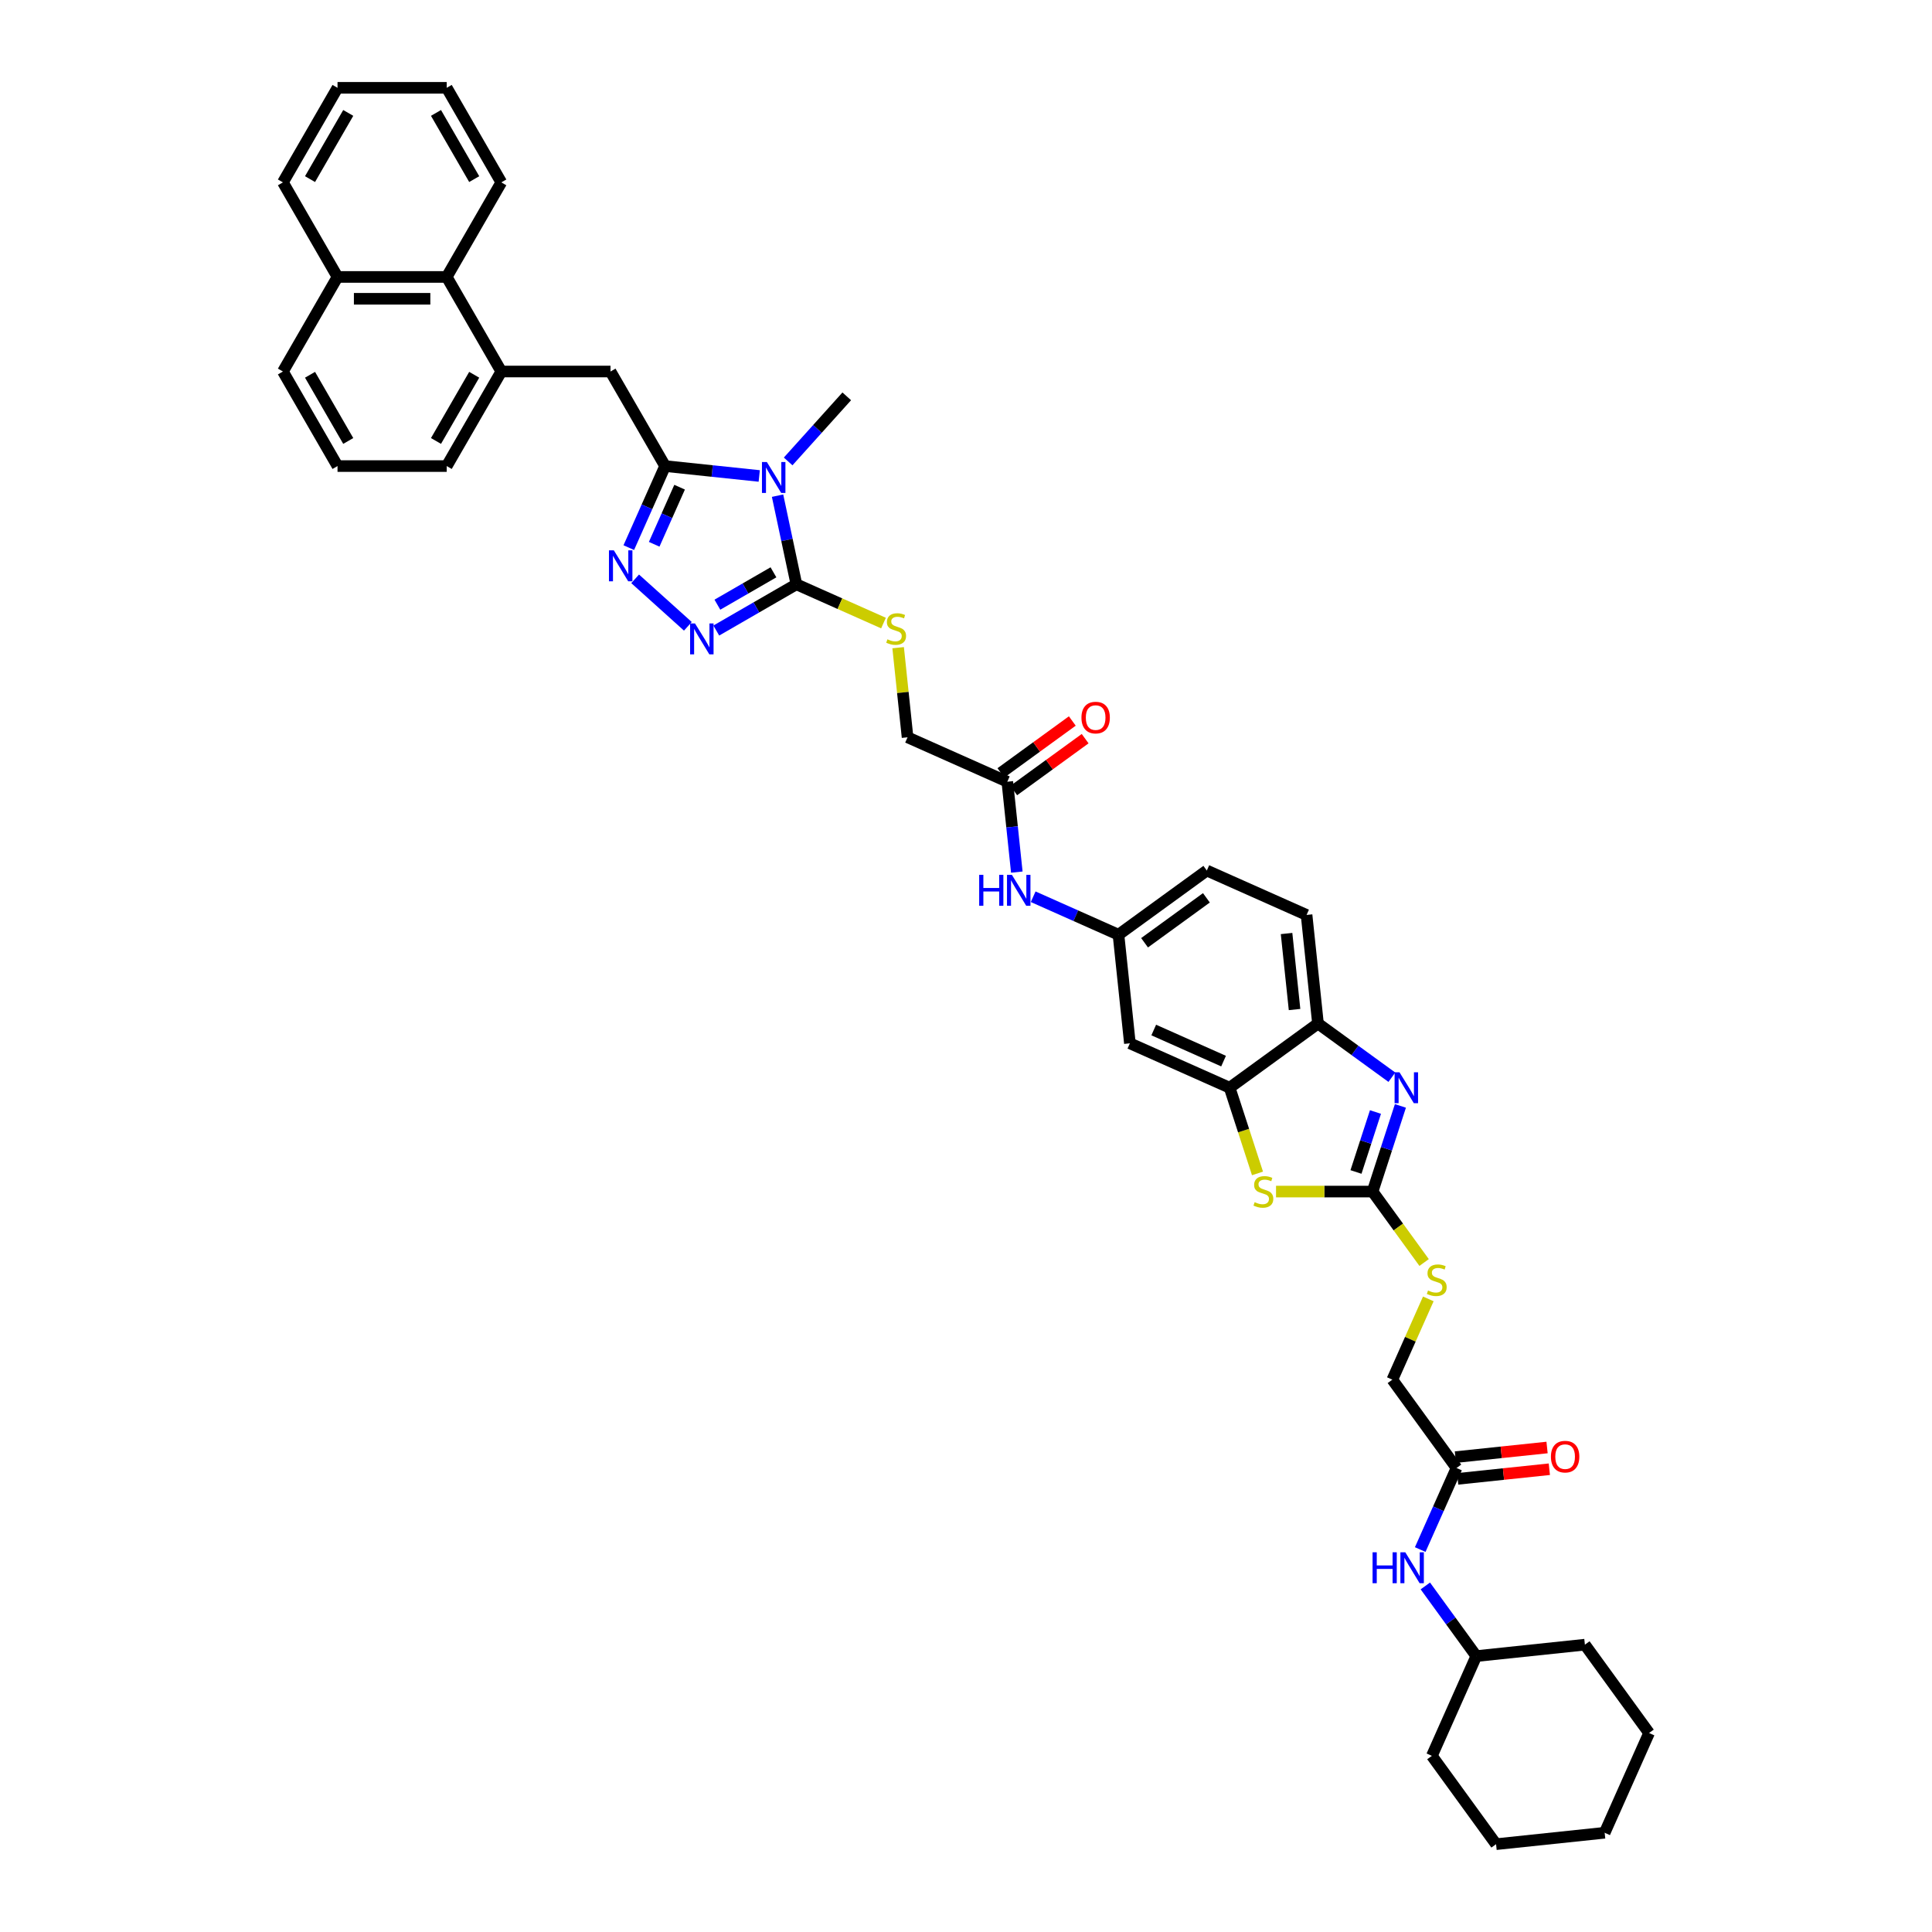 <?xml version='1.0' encoding='iso-8859-1'?>
<svg version='1.1' baseProfile='full'
              xmlns='http://www.w3.org/2000/svg'
                      xmlns:rdkit='http://www.rdkit.org/xml'
                      xmlns:xlink='http://www.w3.org/1999/xlink'
                  xml:space='preserve'
width='1000px' height='1000px' viewBox='0 0 1000 1000'>
<!-- END OF HEADER -->
<rect style='opacity:1.0;fill:#FFFFFF;stroke:none' width='1000' height='1000' x='0' y='0'> </rect>
<path class='bond-0' d='M 392.979,246.359 L 368.616,243.798' style='fill:none;fill-rule:evenodd;stroke:#0000FF;stroke-width:6px;stroke-linecap:butt;stroke-linejoin:miter;stroke-opacity:1' />
<path class='bond-0' d='M 368.616,243.798 L 344.254,241.238' style='fill:none;fill-rule:evenodd;stroke:#000000;stroke-width:6px;stroke-linecap:butt;stroke-linejoin:miter;stroke-opacity:1' />
<path class='bond-1' d='M 402.463,256.561 L 407.338,279.495' style='fill:none;fill-rule:evenodd;stroke:#0000FF;stroke-width:6px;stroke-linecap:butt;stroke-linejoin:miter;stroke-opacity:1' />
<path class='bond-1' d='M 407.338,279.495 L 412.213,302.428' style='fill:none;fill-rule:evenodd;stroke:#000000;stroke-width:6px;stroke-linecap:butt;stroke-linejoin:miter;stroke-opacity:1' />
<path class='bond-25' d='M 407.945,238.835 L 423.112,221.99' style='fill:none;fill-rule:evenodd;stroke:#0000FF;stroke-width:6px;stroke-linecap:butt;stroke-linejoin:miter;stroke-opacity:1' />
<path class='bond-25' d='M 423.112,221.99 L 438.28,205.145' style='fill:none;fill-rule:evenodd;stroke:#000000;stroke-width:6px;stroke-linecap:butt;stroke-linejoin:miter;stroke-opacity:1' />
<path class='bond-2' d='M 344.254,241.238 L 334.856,262.346' style='fill:none;fill-rule:evenodd;stroke:#000000;stroke-width:6px;stroke-linecap:butt;stroke-linejoin:miter;stroke-opacity:1' />
<path class='bond-2' d='M 334.856,262.346 L 325.458,283.453' style='fill:none;fill-rule:evenodd;stroke:#0000FF;stroke-width:6px;stroke-linecap:butt;stroke-linejoin:miter;stroke-opacity:1' />
<path class='bond-2' d='M 351.761,252.168 L 345.182,266.943' style='fill:none;fill-rule:evenodd;stroke:#000000;stroke-width:6px;stroke-linecap:butt;stroke-linejoin:miter;stroke-opacity:1' />
<path class='bond-2' d='M 345.182,266.943 L 338.604,281.719' style='fill:none;fill-rule:evenodd;stroke:#0000FF;stroke-width:6px;stroke-linecap:butt;stroke-linejoin:miter;stroke-opacity:1' />
<path class='bond-9' d='M 344.254,241.238 L 315.995,192.292' style='fill:none;fill-rule:evenodd;stroke:#000000;stroke-width:6px;stroke-linecap:butt;stroke-linejoin:miter;stroke-opacity:1' />
<path class='bond-3' d='M 412.213,302.428 L 391.481,314.397' style='fill:none;fill-rule:evenodd;stroke:#000000;stroke-width:6px;stroke-linecap:butt;stroke-linejoin:miter;stroke-opacity:1' />
<path class='bond-3' d='M 391.481,314.397 L 370.75,326.367' style='fill:none;fill-rule:evenodd;stroke:#0000FF;stroke-width:6px;stroke-linecap:butt;stroke-linejoin:miter;stroke-opacity:1' />
<path class='bond-3' d='M 400.341,296.23 L 385.829,304.608' style='fill:none;fill-rule:evenodd;stroke:#000000;stroke-width:6px;stroke-linecap:butt;stroke-linejoin:miter;stroke-opacity:1' />
<path class='bond-3' d='M 385.829,304.608 L 371.317,312.987' style='fill:none;fill-rule:evenodd;stroke:#0000FF;stroke-width:6px;stroke-linecap:butt;stroke-linejoin:miter;stroke-opacity:1' />
<path class='bond-11' d='M 412.213,302.428 L 434.756,312.465' style='fill:none;fill-rule:evenodd;stroke:#000000;stroke-width:6px;stroke-linecap:butt;stroke-linejoin:miter;stroke-opacity:1' />
<path class='bond-11' d='M 434.756,312.465 L 457.299,322.502' style='fill:none;fill-rule:evenodd;stroke:#CCCC00;stroke-width:6px;stroke-linecap:butt;stroke-linejoin:miter;stroke-opacity:1' />
<path class='bond-41' d='M 328.749,299.607 L 356.036,324.176' style='fill:none;fill-rule:evenodd;stroke:#0000FF;stroke-width:6px;stroke-linecap:butt;stroke-linejoin:miter;stroke-opacity:1' />
<path class='bond-4' d='M 710.445,616.756 L 685.458,616.756' style='fill:none;fill-rule:evenodd;stroke:#000000;stroke-width:6px;stroke-linecap:butt;stroke-linejoin:miter;stroke-opacity:1' />
<path class='bond-4' d='M 685.458,616.756 L 660.472,616.756' style='fill:none;fill-rule:evenodd;stroke:#CCCC00;stroke-width:6px;stroke-linecap:butt;stroke-linejoin:miter;stroke-opacity:1' />
<path class='bond-15' d='M 710.445,616.756 L 723.782,635.113' style='fill:none;fill-rule:evenodd;stroke:#000000;stroke-width:6px;stroke-linecap:butt;stroke-linejoin:miter;stroke-opacity:1' />
<path class='bond-15' d='M 723.782,635.113 L 737.12,653.471' style='fill:none;fill-rule:evenodd;stroke:#CCCC00;stroke-width:6px;stroke-linecap:butt;stroke-linejoin:miter;stroke-opacity:1' />
<path class='bond-45' d='M 710.445,616.756 L 717.647,594.588' style='fill:none;fill-rule:evenodd;stroke:#000000;stroke-width:6px;stroke-linecap:butt;stroke-linejoin:miter;stroke-opacity:1' />
<path class='bond-45' d='M 717.647,594.588 L 724.85,572.42' style='fill:none;fill-rule:evenodd;stroke:#0000FF;stroke-width:6px;stroke-linecap:butt;stroke-linejoin:miter;stroke-opacity:1' />
<path class='bond-45' d='M 701.855,606.612 L 706.897,591.095' style='fill:none;fill-rule:evenodd;stroke:#000000;stroke-width:6px;stroke-linecap:butt;stroke-linejoin:miter;stroke-opacity:1' />
<path class='bond-45' d='M 706.897,591.095 L 711.939,575.577' style='fill:none;fill-rule:evenodd;stroke:#0000FF;stroke-width:6px;stroke-linecap:butt;stroke-linejoin:miter;stroke-opacity:1' />
<path class='bond-5' d='M 720.427,557.567 L 701.306,543.675' style='fill:none;fill-rule:evenodd;stroke:#0000FF;stroke-width:6px;stroke-linecap:butt;stroke-linejoin:miter;stroke-opacity:1' />
<path class='bond-5' d='M 701.306,543.675 L 682.186,529.784' style='fill:none;fill-rule:evenodd;stroke:#000000;stroke-width:6px;stroke-linecap:butt;stroke-linejoin:miter;stroke-opacity:1' />
<path class='bond-6' d='M 650.875,607.362 L 643.668,585.183' style='fill:none;fill-rule:evenodd;stroke:#CCCC00;stroke-width:6px;stroke-linecap:butt;stroke-linejoin:miter;stroke-opacity:1' />
<path class='bond-6' d='M 643.668,585.183 L 636.462,563.004' style='fill:none;fill-rule:evenodd;stroke:#000000;stroke-width:6px;stroke-linecap:butt;stroke-linejoin:miter;stroke-opacity:1' />
<path class='bond-7' d='M 636.462,563.004 L 584.83,540.016' style='fill:none;fill-rule:evenodd;stroke:#000000;stroke-width:6px;stroke-linecap:butt;stroke-linejoin:miter;stroke-opacity:1' />
<path class='bond-7' d='M 633.315,549.23 L 597.173,533.138' style='fill:none;fill-rule:evenodd;stroke:#000000;stroke-width:6px;stroke-linecap:butt;stroke-linejoin:miter;stroke-opacity:1' />
<path class='bond-44' d='M 636.462,563.004 L 682.186,529.784' style='fill:none;fill-rule:evenodd;stroke:#000000;stroke-width:6px;stroke-linecap:butt;stroke-linejoin:miter;stroke-opacity:1' />
<path class='bond-8' d='M 682.186,529.784 L 676.278,473.576' style='fill:none;fill-rule:evenodd;stroke:#000000;stroke-width:6px;stroke-linecap:butt;stroke-linejoin:miter;stroke-opacity:1' />
<path class='bond-8' d='M 670.058,522.534 L 665.923,483.188' style='fill:none;fill-rule:evenodd;stroke:#000000;stroke-width:6px;stroke-linecap:butt;stroke-linejoin:miter;stroke-opacity:1' />
<path class='bond-10' d='M 315.995,192.292 L 259.477,192.292' style='fill:none;fill-rule:evenodd;stroke:#000000;stroke-width:6px;stroke-linecap:butt;stroke-linejoin:miter;stroke-opacity:1' />
<path class='bond-16' d='M 259.477,192.292 L 231.218,143.346' style='fill:none;fill-rule:evenodd;stroke:#000000;stroke-width:6px;stroke-linecap:butt;stroke-linejoin:miter;stroke-opacity:1' />
<path class='bond-29' d='M 259.477,192.292 L 231.218,241.238' style='fill:none;fill-rule:evenodd;stroke:#000000;stroke-width:6px;stroke-linecap:butt;stroke-linejoin:miter;stroke-opacity:1' />
<path class='bond-29' d='M 245.449,193.982 L 225.668,228.244' style='fill:none;fill-rule:evenodd;stroke:#000000;stroke-width:6px;stroke-linecap:butt;stroke-linejoin:miter;stroke-opacity:1' />
<path class='bond-23' d='M 464.877,335.239 L 467.314,358.432' style='fill:none;fill-rule:evenodd;stroke:#CCCC00;stroke-width:6px;stroke-linecap:butt;stroke-linejoin:miter;stroke-opacity:1' />
<path class='bond-23' d='M 467.314,358.432 L 469.752,381.624' style='fill:none;fill-rule:evenodd;stroke:#000000;stroke-width:6px;stroke-linecap:butt;stroke-linejoin:miter;stroke-opacity:1' />
<path class='bond-12' d='M 584.83,540.016 L 578.923,483.808' style='fill:none;fill-rule:evenodd;stroke:#000000;stroke-width:6px;stroke-linecap:butt;stroke-linejoin:miter;stroke-opacity:1' />
<path class='bond-13' d='M 521.383,404.612 L 469.752,381.624' style='fill:none;fill-rule:evenodd;stroke:#000000;stroke-width:6px;stroke-linecap:butt;stroke-linejoin:miter;stroke-opacity:1' />
<path class='bond-17' d='M 521.383,404.612 L 523.842,428.008' style='fill:none;fill-rule:evenodd;stroke:#000000;stroke-width:6px;stroke-linecap:butt;stroke-linejoin:miter;stroke-opacity:1' />
<path class='bond-17' d='M 523.842,428.008 L 526.302,451.404' style='fill:none;fill-rule:evenodd;stroke:#0000FF;stroke-width:6px;stroke-linecap:butt;stroke-linejoin:miter;stroke-opacity:1' />
<path class='bond-21' d='M 524.705,409.184 L 543.187,395.757' style='fill:none;fill-rule:evenodd;stroke:#000000;stroke-width:6px;stroke-linecap:butt;stroke-linejoin:miter;stroke-opacity:1' />
<path class='bond-21' d='M 543.187,395.757 L 561.669,382.329' style='fill:none;fill-rule:evenodd;stroke:#FF0000;stroke-width:6px;stroke-linecap:butt;stroke-linejoin:miter;stroke-opacity:1' />
<path class='bond-21' d='M 518.061,400.04 L 536.543,386.612' style='fill:none;fill-rule:evenodd;stroke:#000000;stroke-width:6px;stroke-linecap:butt;stroke-linejoin:miter;stroke-opacity:1' />
<path class='bond-21' d='M 536.543,386.612 L 555.025,373.184' style='fill:none;fill-rule:evenodd;stroke:#FF0000;stroke-width:6px;stroke-linecap:butt;stroke-linejoin:miter;stroke-opacity:1' />
<path class='bond-14' d='M 753.897,759.835 L 720.677,714.111' style='fill:none;fill-rule:evenodd;stroke:#000000;stroke-width:6px;stroke-linecap:butt;stroke-linejoin:miter;stroke-opacity:1' />
<path class='bond-19' d='M 753.897,759.835 L 744.5,780.943' style='fill:none;fill-rule:evenodd;stroke:#000000;stroke-width:6px;stroke-linecap:butt;stroke-linejoin:miter;stroke-opacity:1' />
<path class='bond-19' d='M 744.5,780.943 L 735.102,802.05' style='fill:none;fill-rule:evenodd;stroke:#0000FF;stroke-width:6px;stroke-linecap:butt;stroke-linejoin:miter;stroke-opacity:1' />
<path class='bond-20' d='M 754.488,765.456 L 778.212,762.962' style='fill:none;fill-rule:evenodd;stroke:#000000;stroke-width:6px;stroke-linecap:butt;stroke-linejoin:miter;stroke-opacity:1' />
<path class='bond-20' d='M 778.212,762.962 L 801.936,760.469' style='fill:none;fill-rule:evenodd;stroke:#FF0000;stroke-width:6px;stroke-linecap:butt;stroke-linejoin:miter;stroke-opacity:1' />
<path class='bond-20' d='M 753.307,754.214 L 777.031,751.72' style='fill:none;fill-rule:evenodd;stroke:#000000;stroke-width:6px;stroke-linecap:butt;stroke-linejoin:miter;stroke-opacity:1' />
<path class='bond-20' d='M 777.031,751.72 L 800.755,749.227' style='fill:none;fill-rule:evenodd;stroke:#FF0000;stroke-width:6px;stroke-linecap:butt;stroke-linejoin:miter;stroke-opacity:1' />
<path class='bond-24' d='M 739.292,672.302 L 729.984,693.207' style='fill:none;fill-rule:evenodd;stroke:#CCCC00;stroke-width:6px;stroke-linecap:butt;stroke-linejoin:miter;stroke-opacity:1' />
<path class='bond-24' d='M 729.984,693.207 L 720.677,714.111' style='fill:none;fill-rule:evenodd;stroke:#000000;stroke-width:6px;stroke-linecap:butt;stroke-linejoin:miter;stroke-opacity:1' />
<path class='bond-26' d='M 231.218,143.346 L 174.701,143.346' style='fill:none;fill-rule:evenodd;stroke:#000000;stroke-width:6px;stroke-linecap:butt;stroke-linejoin:miter;stroke-opacity:1' />
<path class='bond-26' d='M 222.741,154.65 L 183.178,154.65' style='fill:none;fill-rule:evenodd;stroke:#000000;stroke-width:6px;stroke-linecap:butt;stroke-linejoin:miter;stroke-opacity:1' />
<path class='bond-31' d='M 231.218,143.346 L 259.477,94.4' style='fill:none;fill-rule:evenodd;stroke:#000000;stroke-width:6px;stroke-linecap:butt;stroke-linejoin:miter;stroke-opacity:1' />
<path class='bond-18' d='M 534.774,464.152 L 556.848,473.98' style='fill:none;fill-rule:evenodd;stroke:#0000FF;stroke-width:6px;stroke-linecap:butt;stroke-linejoin:miter;stroke-opacity:1' />
<path class='bond-18' d='M 556.848,473.98 L 578.923,483.808' style='fill:none;fill-rule:evenodd;stroke:#000000;stroke-width:6px;stroke-linecap:butt;stroke-linejoin:miter;stroke-opacity:1' />
<path class='bond-27' d='M 578.923,483.808 L 624.647,450.588' style='fill:none;fill-rule:evenodd;stroke:#000000;stroke-width:6px;stroke-linecap:butt;stroke-linejoin:miter;stroke-opacity:1' />
<path class='bond-27' d='M 592.425,487.97 L 624.432,464.716' style='fill:none;fill-rule:evenodd;stroke:#000000;stroke-width:6px;stroke-linecap:butt;stroke-linejoin:miter;stroke-opacity:1' />
<path class='bond-28' d='M 737.751,820.882 L 750.94,839.036' style='fill:none;fill-rule:evenodd;stroke:#0000FF;stroke-width:6px;stroke-linecap:butt;stroke-linejoin:miter;stroke-opacity:1' />
<path class='bond-28' d='M 750.94,839.036 L 764.13,857.19' style='fill:none;fill-rule:evenodd;stroke:#000000;stroke-width:6px;stroke-linecap:butt;stroke-linejoin:miter;stroke-opacity:1' />
<path class='bond-22' d='M 676.278,473.576 L 624.647,450.588' style='fill:none;fill-rule:evenodd;stroke:#000000;stroke-width:6px;stroke-linecap:butt;stroke-linejoin:miter;stroke-opacity:1' />
<path class='bond-33' d='M 174.701,143.346 L 146.442,94.4' style='fill:none;fill-rule:evenodd;stroke:#000000;stroke-width:6px;stroke-linecap:butt;stroke-linejoin:miter;stroke-opacity:1' />
<path class='bond-42' d='M 174.701,143.346 L 146.442,192.292' style='fill:none;fill-rule:evenodd;stroke:#000000;stroke-width:6px;stroke-linecap:butt;stroke-linejoin:miter;stroke-opacity:1' />
<path class='bond-34' d='M 764.13,857.19 L 741.142,908.822' style='fill:none;fill-rule:evenodd;stroke:#000000;stroke-width:6px;stroke-linecap:butt;stroke-linejoin:miter;stroke-opacity:1' />
<path class='bond-35' d='M 764.13,857.19 L 820.338,851.282' style='fill:none;fill-rule:evenodd;stroke:#000000;stroke-width:6px;stroke-linecap:butt;stroke-linejoin:miter;stroke-opacity:1' />
<path class='bond-30' d='M 231.218,241.238 L 174.701,241.238' style='fill:none;fill-rule:evenodd;stroke:#000000;stroke-width:6px;stroke-linecap:butt;stroke-linejoin:miter;stroke-opacity:1' />
<path class='bond-32' d='M 174.701,241.238 L 146.442,192.292' style='fill:none;fill-rule:evenodd;stroke:#000000;stroke-width:6px;stroke-linecap:butt;stroke-linejoin:miter;stroke-opacity:1' />
<path class='bond-32' d='M 180.251,228.244 L 160.47,193.982' style='fill:none;fill-rule:evenodd;stroke:#000000;stroke-width:6px;stroke-linecap:butt;stroke-linejoin:miter;stroke-opacity:1' />
<path class='bond-36' d='M 259.477,94.4 L 231.218,45.455' style='fill:none;fill-rule:evenodd;stroke:#000000;stroke-width:6px;stroke-linecap:butt;stroke-linejoin:miter;stroke-opacity:1' />
<path class='bond-36' d='M 245.449,92.71 L 225.668,58.448' style='fill:none;fill-rule:evenodd;stroke:#000000;stroke-width:6px;stroke-linecap:butt;stroke-linejoin:miter;stroke-opacity:1' />
<path class='bond-43' d='M 146.442,94.4 L 174.701,45.455' style='fill:none;fill-rule:evenodd;stroke:#000000;stroke-width:6px;stroke-linecap:butt;stroke-linejoin:miter;stroke-opacity:1' />
<path class='bond-43' d='M 160.47,92.71 L 180.251,58.448' style='fill:none;fill-rule:evenodd;stroke:#000000;stroke-width:6px;stroke-linecap:butt;stroke-linejoin:miter;stroke-opacity:1' />
<path class='bond-39' d='M 741.142,908.822 L 774.362,954.545' style='fill:none;fill-rule:evenodd;stroke:#000000;stroke-width:6px;stroke-linecap:butt;stroke-linejoin:miter;stroke-opacity:1' />
<path class='bond-38' d='M 820.338,851.282 L 853.558,897.006' style='fill:none;fill-rule:evenodd;stroke:#000000;stroke-width:6px;stroke-linecap:butt;stroke-linejoin:miter;stroke-opacity:1' />
<path class='bond-37' d='M 231.218,45.455 L 174.701,45.455' style='fill:none;fill-rule:evenodd;stroke:#000000;stroke-width:6px;stroke-linecap:butt;stroke-linejoin:miter;stroke-opacity:1' />
<path class='bond-40' d='M 853.558,897.006 L 830.57,948.638' style='fill:none;fill-rule:evenodd;stroke:#000000;stroke-width:6px;stroke-linecap:butt;stroke-linejoin:miter;stroke-opacity:1' />
<path class='bond-46' d='M 774.362,954.545 L 830.57,948.638' style='fill:none;fill-rule:evenodd;stroke:#000000;stroke-width:6px;stroke-linecap:butt;stroke-linejoin:miter;stroke-opacity:1' />
<path  class='atom-0' d='M 396.924 239.143
L 402.169 247.62
Q 402.689 248.457, 403.525 249.971
Q 404.362 251.486, 404.407 251.576
L 404.407 239.143
L 406.532 239.143
L 406.532 255.148
L 404.339 255.148
L 398.71 245.879
Q 398.054 244.794, 397.353 243.551
Q 396.675 242.308, 396.472 241.923
L 396.472 255.148
L 394.392 255.148
L 394.392 239.143
L 396.924 239.143
' fill='#0000FF'/>
<path  class='atom-3' d='M 317.728 284.866
L 322.973 293.344
Q 323.493 294.181, 324.329 295.695
Q 325.166 297.21, 325.211 297.3
L 325.211 284.866
L 327.336 284.866
L 327.336 300.872
L 325.143 300.872
L 319.514 291.603
Q 318.858 290.518, 318.158 289.275
Q 317.479 288.031, 317.276 287.647
L 317.276 300.872
L 315.196 300.872
L 315.196 284.866
L 317.728 284.866
' fill='#0000FF'/>
<path  class='atom-4' d='M 359.729 322.684
L 364.974 331.162
Q 365.494 331.998, 366.33 333.513
Q 367.167 335.028, 367.212 335.118
L 367.212 322.684
L 369.337 322.684
L 369.337 338.69
L 367.144 338.69
L 361.515 329.421
Q 360.859 328.336, 360.158 327.093
Q 359.48 325.849, 359.277 325.465
L 359.277 338.69
L 357.197 338.69
L 357.197 322.684
L 359.729 322.684
' fill='#0000FF'/>
<path  class='atom-6' d='M 724.372 555.001
L 729.616 563.479
Q 730.136 564.315, 730.973 565.83
Q 731.809 567.345, 731.855 567.435
L 731.855 555.001
L 733.98 555.001
L 733.98 571.007
L 731.787 571.007
L 726.158 561.738
Q 725.502 560.653, 724.801 559.409
Q 724.123 558.166, 723.919 557.782
L 723.919 571.007
L 721.84 571.007
L 721.84 555.001
L 724.372 555.001
' fill='#0000FF'/>
<path  class='atom-7' d='M 649.405 622.249
Q 649.586 622.317, 650.332 622.633
Q 651.078 622.95, 651.892 623.153
Q 652.729 623.334, 653.543 623.334
Q 655.057 623.334, 655.939 622.611
Q 656.821 621.865, 656.821 620.576
Q 656.821 619.694, 656.368 619.152
Q 655.939 618.609, 655.261 618.315
Q 654.582 618.022, 653.452 617.682
Q 652.028 617.253, 651.169 616.846
Q 650.332 616.439, 649.722 615.58
Q 649.134 614.721, 649.134 613.274
Q 649.134 611.262, 650.491 610.019
Q 651.87 608.775, 654.582 608.775
Q 656.436 608.775, 658.539 609.657
L 658.019 611.398
Q 656.097 610.606, 654.65 610.606
Q 653.09 610.606, 652.231 611.262
Q 651.372 611.895, 651.395 613.003
Q 651.395 613.862, 651.824 614.382
Q 652.277 614.902, 652.91 615.196
Q 653.565 615.49, 654.65 615.829
Q 656.097 616.281, 656.956 616.733
Q 657.815 617.185, 658.426 618.112
Q 659.059 619.016, 659.059 620.576
Q 659.059 622.792, 657.567 623.99
Q 656.097 625.165, 653.633 625.165
Q 652.209 625.165, 651.124 624.849
Q 650.061 624.555, 648.795 624.035
L 649.405 622.249
' fill='#CCCC00'/>
<path  class='atom-12' d='M 459.323 330.91
Q 459.504 330.977, 460.25 331.294
Q 460.996 331.61, 461.81 331.814
Q 462.646 331.995, 463.46 331.995
Q 464.975 331.995, 465.856 331.271
Q 466.738 330.525, 466.738 329.237
Q 466.738 328.355, 466.286 327.812
Q 465.856 327.27, 465.178 326.976
Q 464.5 326.682, 463.369 326.343
Q 461.945 325.913, 461.086 325.506
Q 460.25 325.1, 459.639 324.24
Q 459.051 323.381, 459.051 321.935
Q 459.051 319.923, 460.408 318.679
Q 461.787 317.436, 464.5 317.436
Q 466.354 317.436, 468.456 318.317
L 467.936 320.058
Q 466.014 319.267, 464.568 319.267
Q 463.008 319.267, 462.149 319.923
Q 461.29 320.556, 461.312 321.663
Q 461.312 322.522, 461.742 323.042
Q 462.194 323.562, 462.827 323.856
Q 463.482 324.15, 464.568 324.489
Q 466.014 324.941, 466.874 325.393
Q 467.733 325.846, 468.343 326.772
Q 468.976 327.677, 468.976 329.237
Q 468.976 331.452, 467.484 332.65
Q 466.014 333.826, 463.55 333.826
Q 462.126 333.826, 461.041 333.509
Q 459.978 333.215, 458.712 332.696
L 459.323 330.91
' fill='#CCCC00'/>
<path  class='atom-16' d='M 739.144 667.973
Q 739.324 668.041, 740.07 668.357
Q 740.816 668.674, 741.63 668.877
Q 742.467 669.058, 743.281 669.058
Q 744.795 669.058, 745.677 668.335
Q 746.559 667.589, 746.559 666.3
Q 746.559 665.418, 746.107 664.876
Q 745.677 664.333, 744.999 664.039
Q 744.321 663.745, 743.19 663.406
Q 741.766 662.977, 740.907 662.57
Q 740.07 662.163, 739.46 661.304
Q 738.872 660.445, 738.872 658.998
Q 738.872 656.986, 740.229 655.742
Q 741.608 654.499, 744.321 654.499
Q 746.174 654.499, 748.277 655.381
L 747.757 657.122
Q 745.835 656.33, 744.388 656.33
Q 742.828 656.33, 741.969 656.986
Q 741.11 657.619, 741.133 658.727
Q 741.133 659.586, 741.562 660.106
Q 742.015 660.626, 742.648 660.919
Q 743.303 661.213, 744.388 661.552
Q 745.835 662.005, 746.694 662.457
Q 747.553 662.909, 748.164 663.836
Q 748.797 664.74, 748.797 666.3
Q 748.797 668.515, 747.305 669.714
Q 745.835 670.889, 743.371 670.889
Q 741.947 670.889, 740.862 670.573
Q 739.799 670.279, 738.533 669.759
L 739.144 667.973
' fill='#CCCC00'/>
<path  class='atom-18' d='M 506.82 452.817
L 508.991 452.817
L 508.991 459.622
L 517.174 459.622
L 517.174 452.817
L 519.345 452.817
L 519.345 468.823
L 517.174 468.823
L 517.174 461.431
L 508.991 461.431
L 508.991 468.823
L 506.82 468.823
L 506.82 452.817
' fill='#0000FF'/>
<path  class='atom-18' d='M 523.753 452.817
L 528.998 461.295
Q 529.518 462.131, 530.354 463.646
Q 531.191 465.161, 531.236 465.251
L 531.236 452.817
L 533.361 452.817
L 533.361 468.823
L 531.168 468.823
L 525.539 459.554
Q 524.884 458.469, 524.183 457.226
Q 523.504 455.982, 523.301 455.598
L 523.301 468.823
L 521.221 468.823
L 521.221 452.817
L 523.753 452.817
' fill='#0000FF'/>
<path  class='atom-20' d='M 710.439 803.463
L 712.609 803.463
L 712.609 810.268
L 720.793 810.268
L 720.793 803.463
L 722.963 803.463
L 722.963 819.469
L 720.793 819.469
L 720.793 812.077
L 712.609 812.077
L 712.609 819.469
L 710.439 819.469
L 710.439 803.463
' fill='#0000FF'/>
<path  class='atom-20' d='M 727.372 803.463
L 732.616 811.941
Q 733.136 812.777, 733.973 814.292
Q 734.809 815.807, 734.855 815.897
L 734.855 803.463
L 736.98 803.463
L 736.98 819.469
L 734.787 819.469
L 729.158 810.2
Q 728.502 809.115, 727.801 807.872
Q 727.123 806.628, 726.919 806.244
L 726.919 819.469
L 724.84 819.469
L 724.84 803.463
L 727.372 803.463
' fill='#0000FF'/>
<path  class='atom-21' d='M 802.758 753.972
Q 802.758 750.129, 804.657 747.981
Q 806.556 745.834, 810.106 745.834
Q 813.655 745.834, 815.554 747.981
Q 817.453 750.129, 817.453 753.972
Q 817.453 757.861, 815.531 760.076
Q 813.61 762.269, 810.106 762.269
Q 806.579 762.269, 804.657 760.076
Q 802.758 757.883, 802.758 753.972
M 810.106 760.46
Q 812.547 760.46, 813.858 758.833
Q 815.192 757.182, 815.192 753.972
Q 815.192 750.83, 813.858 749.247
Q 812.547 747.642, 810.106 747.642
Q 807.664 747.642, 806.33 749.225
Q 805.019 750.807, 805.019 753.972
Q 805.019 757.205, 806.33 758.833
Q 807.664 760.46, 810.106 760.46
' fill='#FF0000'/>
<path  class='atom-22' d='M 559.76 371.437
Q 559.76 367.594, 561.659 365.446
Q 563.558 363.298, 567.107 363.298
Q 570.657 363.298, 572.556 365.446
Q 574.455 367.594, 574.455 371.437
Q 574.455 375.325, 572.533 377.541
Q 570.611 379.734, 567.107 379.734
Q 563.581 379.734, 561.659 377.541
Q 559.76 375.348, 559.76 371.437
M 567.107 377.925
Q 569.549 377.925, 570.86 376.297
Q 572.194 374.647, 572.194 371.437
Q 572.194 368.295, 570.86 366.712
Q 569.549 365.107, 567.107 365.107
Q 564.666 365.107, 563.332 366.689
Q 562.021 368.272, 562.021 371.437
Q 562.021 374.67, 563.332 376.297
Q 564.666 377.925, 567.107 377.925
' fill='#FF0000'/>
</svg>
